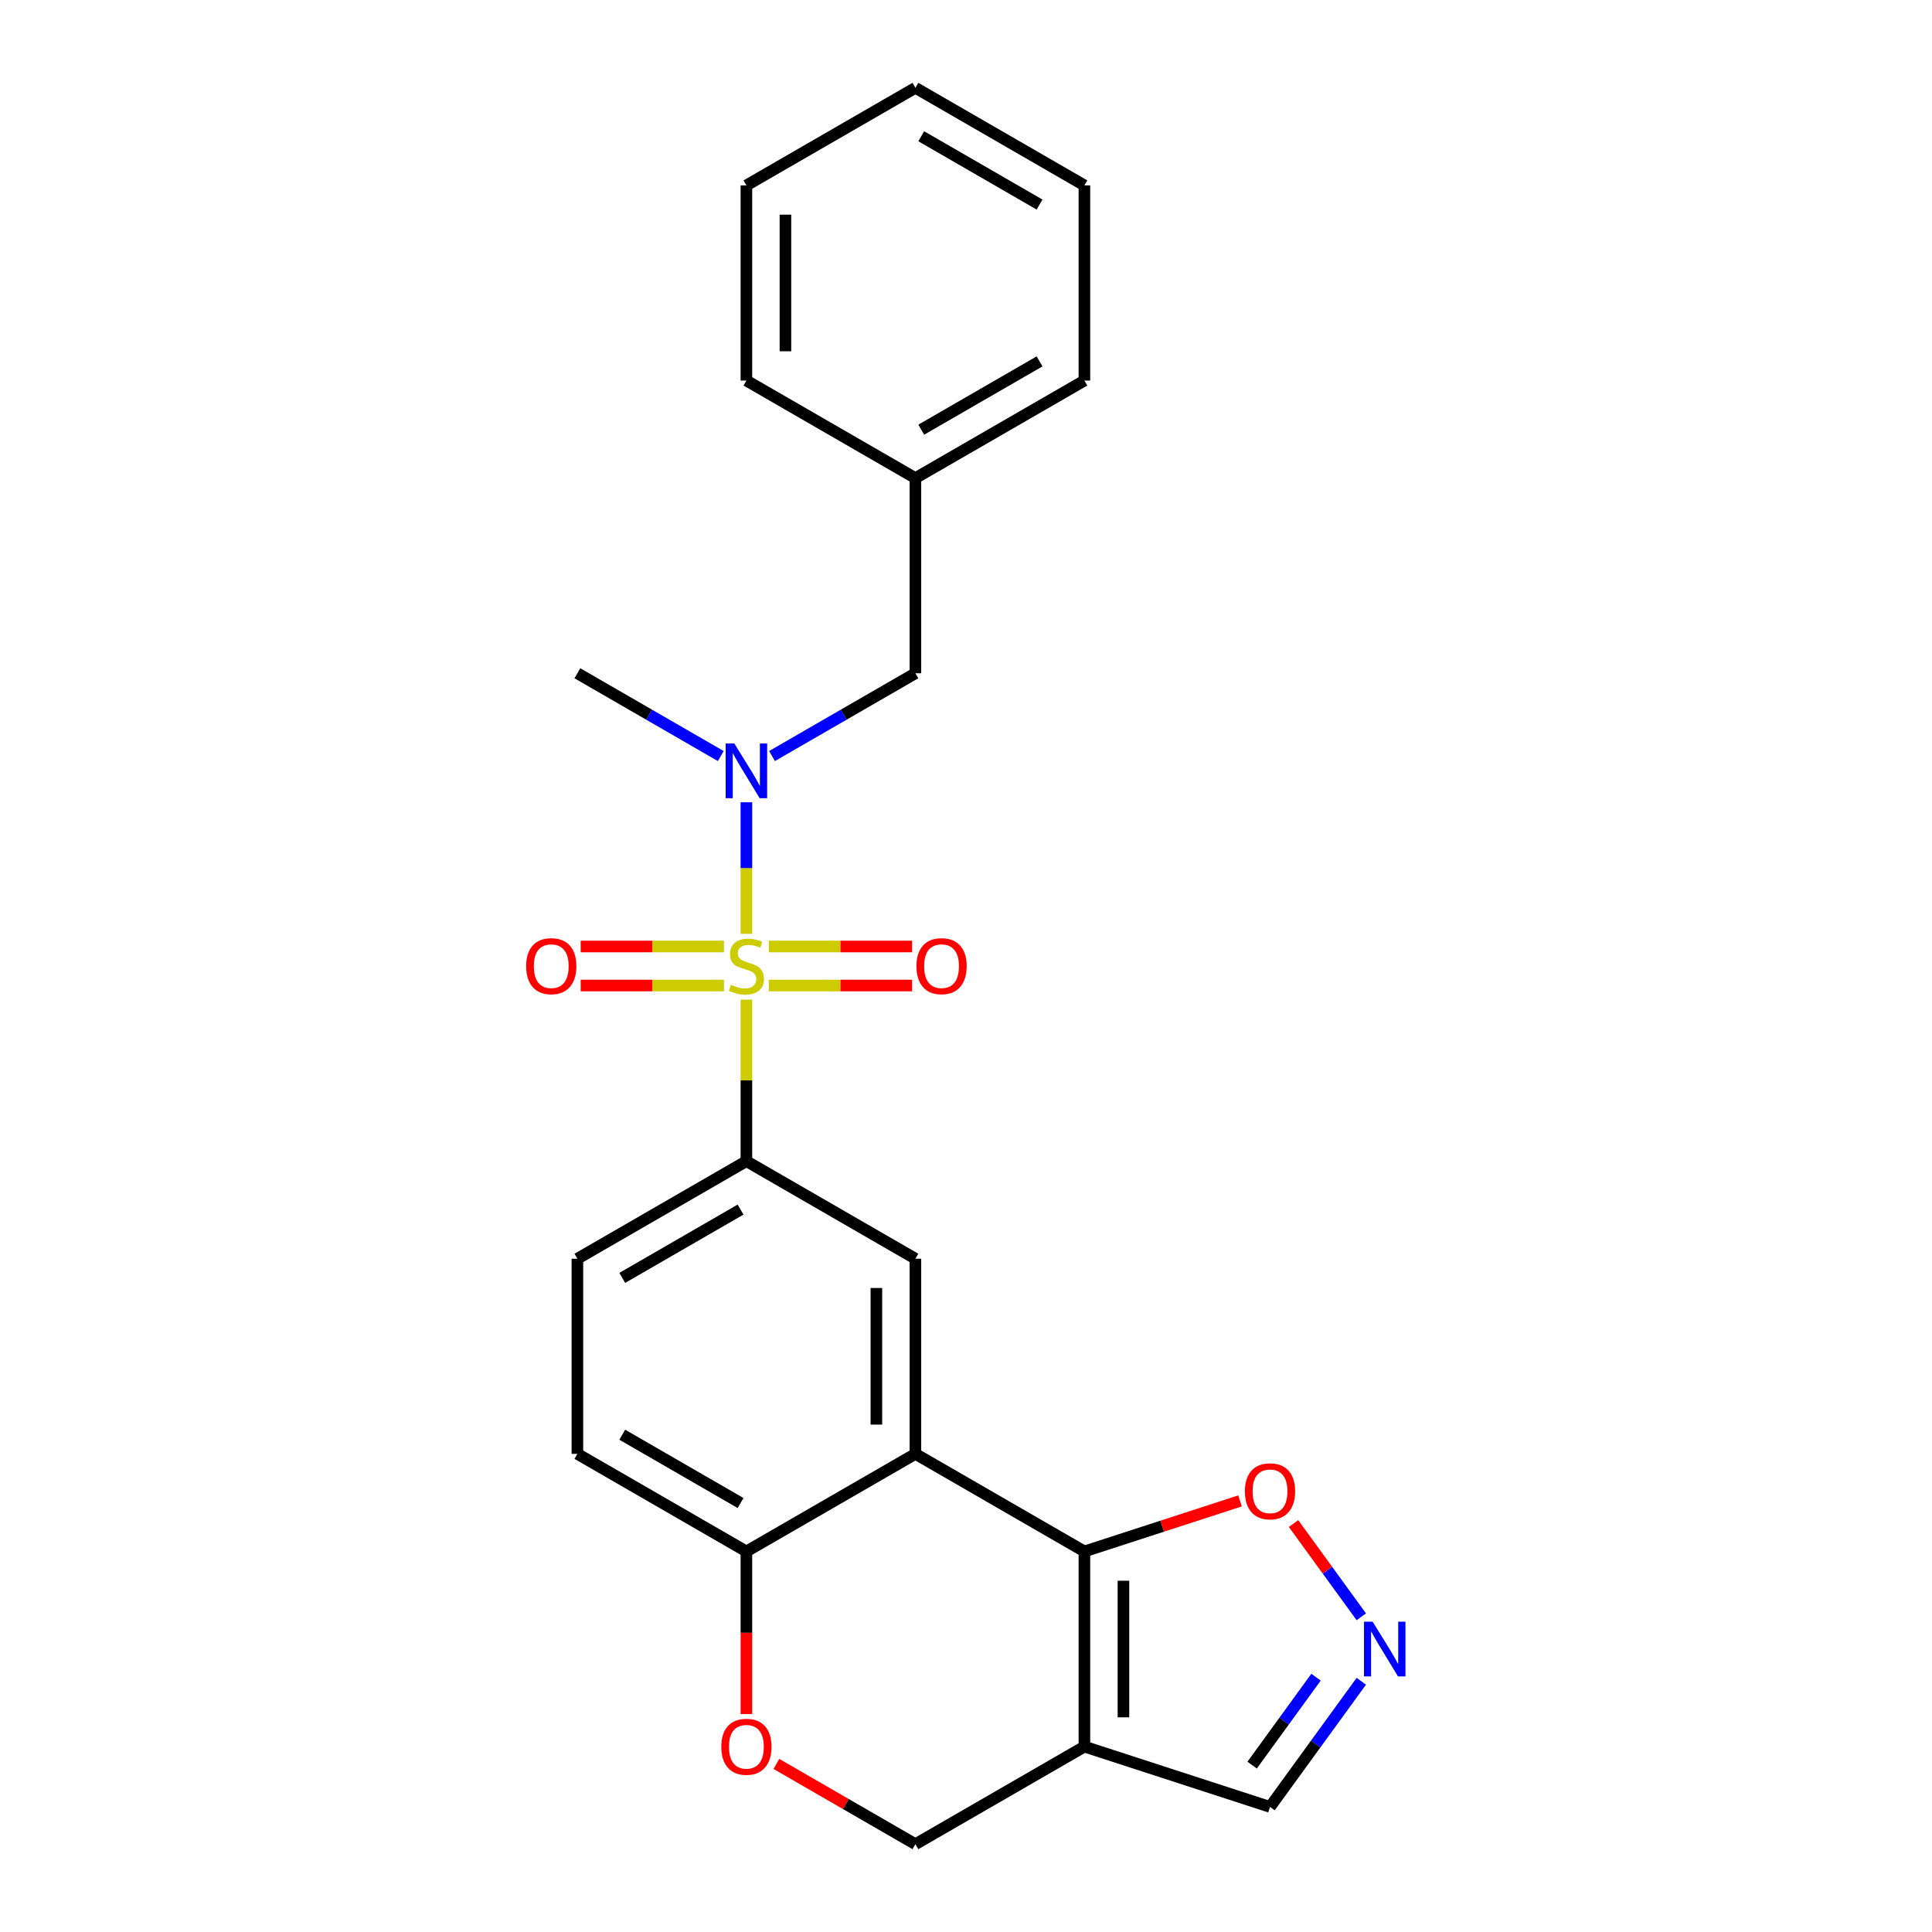 <?xml version='1.0' encoding='iso-8859-1'?>
<svg version='1.1' baseProfile='full'
              xmlns='http://www.w3.org/2000/svg'
                      xmlns:rdkit='http://www.rdkit.org/xml'
                      xmlns:xlink='http://www.w3.org/1999/xlink'
                  xml:space='preserve'
width='1000px' height='1000px' viewBox='0 0 1000 1000'>
<!-- END OF HEADER -->
<rect style='opacity:1.0;fill:#FFFFFF;stroke:none' width='1000' height='1000' x='0' y='0'> </rect>
<path class='bond-3' d='M 386.336,517.405 L 386.336,559.208' style='fill:none;fill-rule:evenodd;stroke:#CCCC00;stroke-width:6px;stroke-linecap:butt;stroke-linejoin:miter;stroke-opacity:1' />
<path class='bond-3' d='M 386.336,559.208 L 386.336,601.01' style='fill:none;fill-rule:evenodd;stroke:#000000;stroke-width:6px;stroke-linecap:butt;stroke-linejoin:miter;stroke-opacity:1' />
<path class='bond-4' d='M 386.336,483.355 L 386.336,449.307' style='fill:none;fill-rule:evenodd;stroke:#CCCC00;stroke-width:6px;stroke-linecap:butt;stroke-linejoin:miter;stroke-opacity:1' />
<path class='bond-4' d='M 386.336,449.307 L 386.336,415.259' style='fill:none;fill-rule:evenodd;stroke:#0000FF;stroke-width:6px;stroke-linecap:butt;stroke-linejoin:miter;stroke-opacity:1' />
<path class='bond-10' d='M 397.941,510.101 L 435.026,510.101' style='fill:none;fill-rule:evenodd;stroke:#CCCC00;stroke-width:6px;stroke-linecap:butt;stroke-linejoin:miter;stroke-opacity:1' />
<path class='bond-10' d='M 435.026,510.101 L 472.111,510.101' style='fill:none;fill-rule:evenodd;stroke:#FF0000;stroke-width:6px;stroke-linecap:butt;stroke-linejoin:miter;stroke-opacity:1' />
<path class='bond-10' d='M 397.941,489.899 L 435.026,489.899' style='fill:none;fill-rule:evenodd;stroke:#CCCC00;stroke-width:6px;stroke-linecap:butt;stroke-linejoin:miter;stroke-opacity:1' />
<path class='bond-10' d='M 435.026,489.899 L 472.111,489.899' style='fill:none;fill-rule:evenodd;stroke:#FF0000;stroke-width:6px;stroke-linecap:butt;stroke-linejoin:miter;stroke-opacity:1' />
<path class='bond-11' d='M 374.73,489.899 L 337.646,489.899' style='fill:none;fill-rule:evenodd;stroke:#CCCC00;stroke-width:6px;stroke-linecap:butt;stroke-linejoin:miter;stroke-opacity:1' />
<path class='bond-11' d='M 337.646,489.899 L 300.561,489.899' style='fill:none;fill-rule:evenodd;stroke:#FF0000;stroke-width:6px;stroke-linecap:butt;stroke-linejoin:miter;stroke-opacity:1' />
<path class='bond-11' d='M 374.73,510.101 L 337.646,510.101' style='fill:none;fill-rule:evenodd;stroke:#CCCC00;stroke-width:6px;stroke-linecap:butt;stroke-linejoin:miter;stroke-opacity:1' />
<path class='bond-11' d='M 337.646,510.101 L 300.561,510.101' style='fill:none;fill-rule:evenodd;stroke:#FF0000;stroke-width:6px;stroke-linecap:butt;stroke-linejoin:miter;stroke-opacity:1' />
<path class='bond-0' d='M 561.29,803.03 L 473.813,752.525' style='fill:none;fill-rule:evenodd;stroke:#000000;stroke-width:6px;stroke-linecap:butt;stroke-linejoin:miter;stroke-opacity:1' />
<path class='bond-2' d='M 561.29,803.03 L 561.29,904.04' style='fill:none;fill-rule:evenodd;stroke:#000000;stroke-width:6px;stroke-linecap:butt;stroke-linejoin:miter;stroke-opacity:1' />
<path class='bond-2' d='M 581.492,818.182 L 581.492,888.889' style='fill:none;fill-rule:evenodd;stroke:#000000;stroke-width:6px;stroke-linecap:butt;stroke-linejoin:miter;stroke-opacity:1' />
<path class='bond-7' d='M 561.29,803.03 L 601.561,789.946' style='fill:none;fill-rule:evenodd;stroke:#000000;stroke-width:6px;stroke-linecap:butt;stroke-linejoin:miter;stroke-opacity:1' />
<path class='bond-7' d='M 601.561,789.946 L 641.831,776.861' style='fill:none;fill-rule:evenodd;stroke:#FF0000;stroke-width:6px;stroke-linecap:butt;stroke-linejoin:miter;stroke-opacity:1' />
<path class='bond-1' d='M 473.813,752.525 L 473.813,651.515' style='fill:none;fill-rule:evenodd;stroke:#000000;stroke-width:6px;stroke-linecap:butt;stroke-linejoin:miter;stroke-opacity:1' />
<path class='bond-1' d='M 453.611,737.374 L 453.611,666.667' style='fill:none;fill-rule:evenodd;stroke:#000000;stroke-width:6px;stroke-linecap:butt;stroke-linejoin:miter;stroke-opacity:1' />
<path class='bond-24' d='M 473.813,752.525 L 386.336,803.03' style='fill:none;fill-rule:evenodd;stroke:#000000;stroke-width:6px;stroke-linecap:butt;stroke-linejoin:miter;stroke-opacity:1' />
<path class='bond-13' d='M 561.29,904.04 L 657.357,935.254' style='fill:none;fill-rule:evenodd;stroke:#000000;stroke-width:6px;stroke-linecap:butt;stroke-linejoin:miter;stroke-opacity:1' />
<path class='bond-26' d='M 561.29,904.04 L 473.813,954.545' style='fill:none;fill-rule:evenodd;stroke:#000000;stroke-width:6px;stroke-linecap:butt;stroke-linejoin:miter;stroke-opacity:1' />
<path class='bond-5' d='M 386.336,601.01 L 473.813,651.515' style='fill:none;fill-rule:evenodd;stroke:#000000;stroke-width:6px;stroke-linecap:butt;stroke-linejoin:miter;stroke-opacity:1' />
<path class='bond-15' d='M 386.336,601.01 L 298.858,651.515' style='fill:none;fill-rule:evenodd;stroke:#000000;stroke-width:6px;stroke-linecap:butt;stroke-linejoin:miter;stroke-opacity:1' />
<path class='bond-15' d='M 383.315,626.081 L 322.081,661.435' style='fill:none;fill-rule:evenodd;stroke:#000000;stroke-width:6px;stroke-linecap:butt;stroke-linejoin:miter;stroke-opacity:1' />
<path class='bond-14' d='M 399.601,391.331 L 436.707,369.908' style='fill:none;fill-rule:evenodd;stroke:#0000FF;stroke-width:6px;stroke-linecap:butt;stroke-linejoin:miter;stroke-opacity:1' />
<path class='bond-14' d='M 436.707,369.908 L 473.813,348.485' style='fill:none;fill-rule:evenodd;stroke:#000000;stroke-width:6px;stroke-linecap:butt;stroke-linejoin:miter;stroke-opacity:1' />
<path class='bond-18' d='M 373.07,391.331 L 335.964,369.908' style='fill:none;fill-rule:evenodd;stroke:#0000FF;stroke-width:6px;stroke-linecap:butt;stroke-linejoin:miter;stroke-opacity:1' />
<path class='bond-18' d='M 335.964,369.908 L 298.858,348.485' style='fill:none;fill-rule:evenodd;stroke:#000000;stroke-width:6px;stroke-linecap:butt;stroke-linejoin:miter;stroke-opacity:1' />
<path class='bond-6' d='M 704.606,836.85 L 687.073,812.718' style='fill:none;fill-rule:evenodd;stroke:#0000FF;stroke-width:6px;stroke-linecap:butt;stroke-linejoin:miter;stroke-opacity:1' />
<path class='bond-6' d='M 687.073,812.718 L 669.541,788.586' style='fill:none;fill-rule:evenodd;stroke:#FF0000;stroke-width:6px;stroke-linecap:butt;stroke-linejoin:miter;stroke-opacity:1' />
<path class='bond-27' d='M 704.606,870.221 L 680.982,902.737' style='fill:none;fill-rule:evenodd;stroke:#0000FF;stroke-width:6px;stroke-linecap:butt;stroke-linejoin:miter;stroke-opacity:1' />
<path class='bond-27' d='M 680.982,902.737 L 657.357,935.254' style='fill:none;fill-rule:evenodd;stroke:#000000;stroke-width:6px;stroke-linecap:butt;stroke-linejoin:miter;stroke-opacity:1' />
<path class='bond-27' d='M 681.175,868.101 L 664.638,890.863' style='fill:none;fill-rule:evenodd;stroke:#0000FF;stroke-width:6px;stroke-linecap:butt;stroke-linejoin:miter;stroke-opacity:1' />
<path class='bond-27' d='M 664.638,890.863 L 648.1,913.625' style='fill:none;fill-rule:evenodd;stroke:#000000;stroke-width:6px;stroke-linecap:butt;stroke-linejoin:miter;stroke-opacity:1' />
<path class='bond-8' d='M 386.336,887.195 L 386.336,845.113' style='fill:none;fill-rule:evenodd;stroke:#FF0000;stroke-width:6px;stroke-linecap:butt;stroke-linejoin:miter;stroke-opacity:1' />
<path class='bond-8' d='M 386.336,845.113 L 386.336,803.03' style='fill:none;fill-rule:evenodd;stroke:#000000;stroke-width:6px;stroke-linecap:butt;stroke-linejoin:miter;stroke-opacity:1' />
<path class='bond-12' d='M 401.861,913.004 L 437.837,933.775' style='fill:none;fill-rule:evenodd;stroke:#FF0000;stroke-width:6px;stroke-linecap:butt;stroke-linejoin:miter;stroke-opacity:1' />
<path class='bond-12' d='M 437.837,933.775 L 473.813,954.545' style='fill:none;fill-rule:evenodd;stroke:#000000;stroke-width:6px;stroke-linecap:butt;stroke-linejoin:miter;stroke-opacity:1' />
<path class='bond-9' d='M 386.336,803.03 L 298.858,752.525' style='fill:none;fill-rule:evenodd;stroke:#000000;stroke-width:6px;stroke-linecap:butt;stroke-linejoin:miter;stroke-opacity:1' />
<path class='bond-9' d='M 383.315,777.959 L 322.081,742.606' style='fill:none;fill-rule:evenodd;stroke:#000000;stroke-width:6px;stroke-linecap:butt;stroke-linejoin:miter;stroke-opacity:1' />
<path class='bond-17' d='M 473.813,348.485 L 473.813,247.475' style='fill:none;fill-rule:evenodd;stroke:#000000;stroke-width:6px;stroke-linecap:butt;stroke-linejoin:miter;stroke-opacity:1' />
<path class='bond-16' d='M 298.858,651.515 L 298.858,752.525' style='fill:none;fill-rule:evenodd;stroke:#000000;stroke-width:6px;stroke-linecap:butt;stroke-linejoin:miter;stroke-opacity:1' />
<path class='bond-19' d='M 473.813,247.475 L 561.29,196.97' style='fill:none;fill-rule:evenodd;stroke:#000000;stroke-width:6px;stroke-linecap:butt;stroke-linejoin:miter;stroke-opacity:1' />
<path class='bond-19' d='M 476.834,222.404 L 538.068,187.05' style='fill:none;fill-rule:evenodd;stroke:#000000;stroke-width:6px;stroke-linecap:butt;stroke-linejoin:miter;stroke-opacity:1' />
<path class='bond-20' d='M 473.813,247.475 L 386.336,196.97' style='fill:none;fill-rule:evenodd;stroke:#000000;stroke-width:6px;stroke-linecap:butt;stroke-linejoin:miter;stroke-opacity:1' />
<path class='bond-22' d='M 561.29,196.97 L 561.29,95.96' style='fill:none;fill-rule:evenodd;stroke:#000000;stroke-width:6px;stroke-linecap:butt;stroke-linejoin:miter;stroke-opacity:1' />
<path class='bond-21' d='M 386.336,196.97 L 386.336,95.96' style='fill:none;fill-rule:evenodd;stroke:#000000;stroke-width:6px;stroke-linecap:butt;stroke-linejoin:miter;stroke-opacity:1' />
<path class='bond-21' d='M 406.538,181.818 L 406.538,111.111' style='fill:none;fill-rule:evenodd;stroke:#000000;stroke-width:6px;stroke-linecap:butt;stroke-linejoin:miter;stroke-opacity:1' />
<path class='bond-23' d='M 386.336,95.96 L 473.813,45.455' style='fill:none;fill-rule:evenodd;stroke:#000000;stroke-width:6px;stroke-linecap:butt;stroke-linejoin:miter;stroke-opacity:1' />
<path class='bond-25' d='M 561.29,95.96 L 473.813,45.455' style='fill:none;fill-rule:evenodd;stroke:#000000;stroke-width:6px;stroke-linecap:butt;stroke-linejoin:miter;stroke-opacity:1' />
<path class='bond-25' d='M 538.068,105.879 L 476.834,70.526' style='fill:none;fill-rule:evenodd;stroke:#000000;stroke-width:6px;stroke-linecap:butt;stroke-linejoin:miter;stroke-opacity:1' />
<path  class='atom-0' d='M 378.336 509.72
Q 378.656 509.84, 379.976 510.4
Q 381.296 510.96, 382.736 511.32
Q 384.216 511.64, 385.656 511.64
Q 388.336 511.64, 389.896 510.36
Q 391.456 509.04, 391.456 506.76
Q 391.456 505.2, 390.656 504.24
Q 389.896 503.28, 388.696 502.76
Q 387.496 502.24, 385.496 501.64
Q 382.976 500.88, 381.456 500.16
Q 379.976 499.44, 378.896 497.92
Q 377.856 496.4, 377.856 493.84
Q 377.856 490.28, 380.256 488.08
Q 382.696 485.88, 387.496 485.88
Q 390.776 485.88, 394.496 487.44
L 393.576 490.52
Q 390.176 489.12, 387.616 489.12
Q 384.856 489.12, 383.336 490.28
Q 381.816 491.4, 381.856 493.36
Q 381.856 494.88, 382.616 495.8
Q 383.416 496.72, 384.536 497.24
Q 385.696 497.76, 387.616 498.36
Q 390.176 499.16, 391.696 499.96
Q 393.216 500.76, 394.296 502.4
Q 395.416 504, 395.416 506.76
Q 395.416 510.68, 392.776 512.8
Q 390.176 514.88, 385.816 514.88
Q 383.296 514.88, 381.376 514.32
Q 379.496 513.8, 377.256 512.88
L 378.336 509.72
' fill='#CCCC00'/>
<path  class='atom-5' d='M 380.076 384.83
L 389.356 399.83
Q 390.276 401.31, 391.756 403.99
Q 393.236 406.67, 393.316 406.83
L 393.316 384.83
L 397.076 384.83
L 397.076 413.15
L 393.196 413.15
L 383.236 396.75
Q 382.076 394.83, 380.836 392.63
Q 379.636 390.43, 379.276 389.75
L 379.276 413.15
L 375.596 413.15
L 375.596 384.83
L 380.076 384.83
' fill='#0000FF'/>
<path  class='atom-7' d='M 710.469 839.375
L 719.749 854.375
Q 720.669 855.855, 722.149 858.535
Q 723.629 861.215, 723.709 861.375
L 723.709 839.375
L 727.469 839.375
L 727.469 867.695
L 723.589 867.695
L 713.629 851.295
Q 712.469 849.375, 711.229 847.175
Q 710.029 844.975, 709.669 844.295
L 709.669 867.695
L 705.989 867.695
L 705.989 839.375
L 710.469 839.375
' fill='#0000FF'/>
<path  class='atom-8' d='M 644.357 771.896
Q 644.357 765.096, 647.717 761.296
Q 651.077 757.496, 657.357 757.496
Q 663.637 757.496, 666.997 761.296
Q 670.357 765.096, 670.357 771.896
Q 670.357 778.776, 666.957 782.696
Q 663.557 786.576, 657.357 786.576
Q 651.117 786.576, 647.717 782.696
Q 644.357 778.816, 644.357 771.896
M 657.357 783.376
Q 661.677 783.376, 663.997 780.496
Q 666.357 777.576, 666.357 771.896
Q 666.357 766.336, 663.997 763.536
Q 661.677 760.696, 657.357 760.696
Q 653.037 760.696, 650.677 763.496
Q 648.357 766.296, 648.357 771.896
Q 648.357 777.616, 650.677 780.496
Q 653.037 783.376, 657.357 783.376
' fill='#FF0000'/>
<path  class='atom-9' d='M 373.336 904.12
Q 373.336 897.32, 376.696 893.52
Q 380.056 889.72, 386.336 889.72
Q 392.616 889.72, 395.976 893.52
Q 399.336 897.32, 399.336 904.12
Q 399.336 911, 395.936 914.92
Q 392.536 918.8, 386.336 918.8
Q 380.096 918.8, 376.696 914.92
Q 373.336 911.04, 373.336 904.12
M 386.336 915.6
Q 390.656 915.6, 392.976 912.72
Q 395.336 909.8, 395.336 904.12
Q 395.336 898.56, 392.976 895.76
Q 390.656 892.92, 386.336 892.92
Q 382.016 892.92, 379.656 895.72
Q 377.336 898.52, 377.336 904.12
Q 377.336 909.84, 379.656 912.72
Q 382.016 915.6, 386.336 915.6
' fill='#FF0000'/>
<path  class='atom-11' d='M 474.346 500.08
Q 474.346 493.28, 477.706 489.48
Q 481.066 485.68, 487.346 485.68
Q 493.626 485.68, 496.986 489.48
Q 500.346 493.28, 500.346 500.08
Q 500.346 506.96, 496.946 510.88
Q 493.546 514.76, 487.346 514.76
Q 481.106 514.76, 477.706 510.88
Q 474.346 507, 474.346 500.08
M 487.346 511.56
Q 491.666 511.56, 493.986 508.68
Q 496.346 505.76, 496.346 500.08
Q 496.346 494.52, 493.986 491.72
Q 491.666 488.88, 487.346 488.88
Q 483.026 488.88, 480.666 491.68
Q 478.346 494.48, 478.346 500.08
Q 478.346 505.8, 480.666 508.68
Q 483.026 511.56, 487.346 511.56
' fill='#FF0000'/>
<path  class='atom-12' d='M 272.326 500.08
Q 272.326 493.28, 275.686 489.48
Q 279.046 485.68, 285.326 485.68
Q 291.606 485.68, 294.966 489.48
Q 298.326 493.28, 298.326 500.08
Q 298.326 506.96, 294.926 510.88
Q 291.526 514.76, 285.326 514.76
Q 279.086 514.76, 275.686 510.88
Q 272.326 507, 272.326 500.08
M 285.326 511.56
Q 289.646 511.56, 291.966 508.68
Q 294.326 505.76, 294.326 500.08
Q 294.326 494.52, 291.966 491.72
Q 289.646 488.88, 285.326 488.88
Q 281.006 488.88, 278.646 491.68
Q 276.326 494.48, 276.326 500.08
Q 276.326 505.8, 278.646 508.68
Q 281.006 511.56, 285.326 511.56
' fill='#FF0000'/>
</svg>
